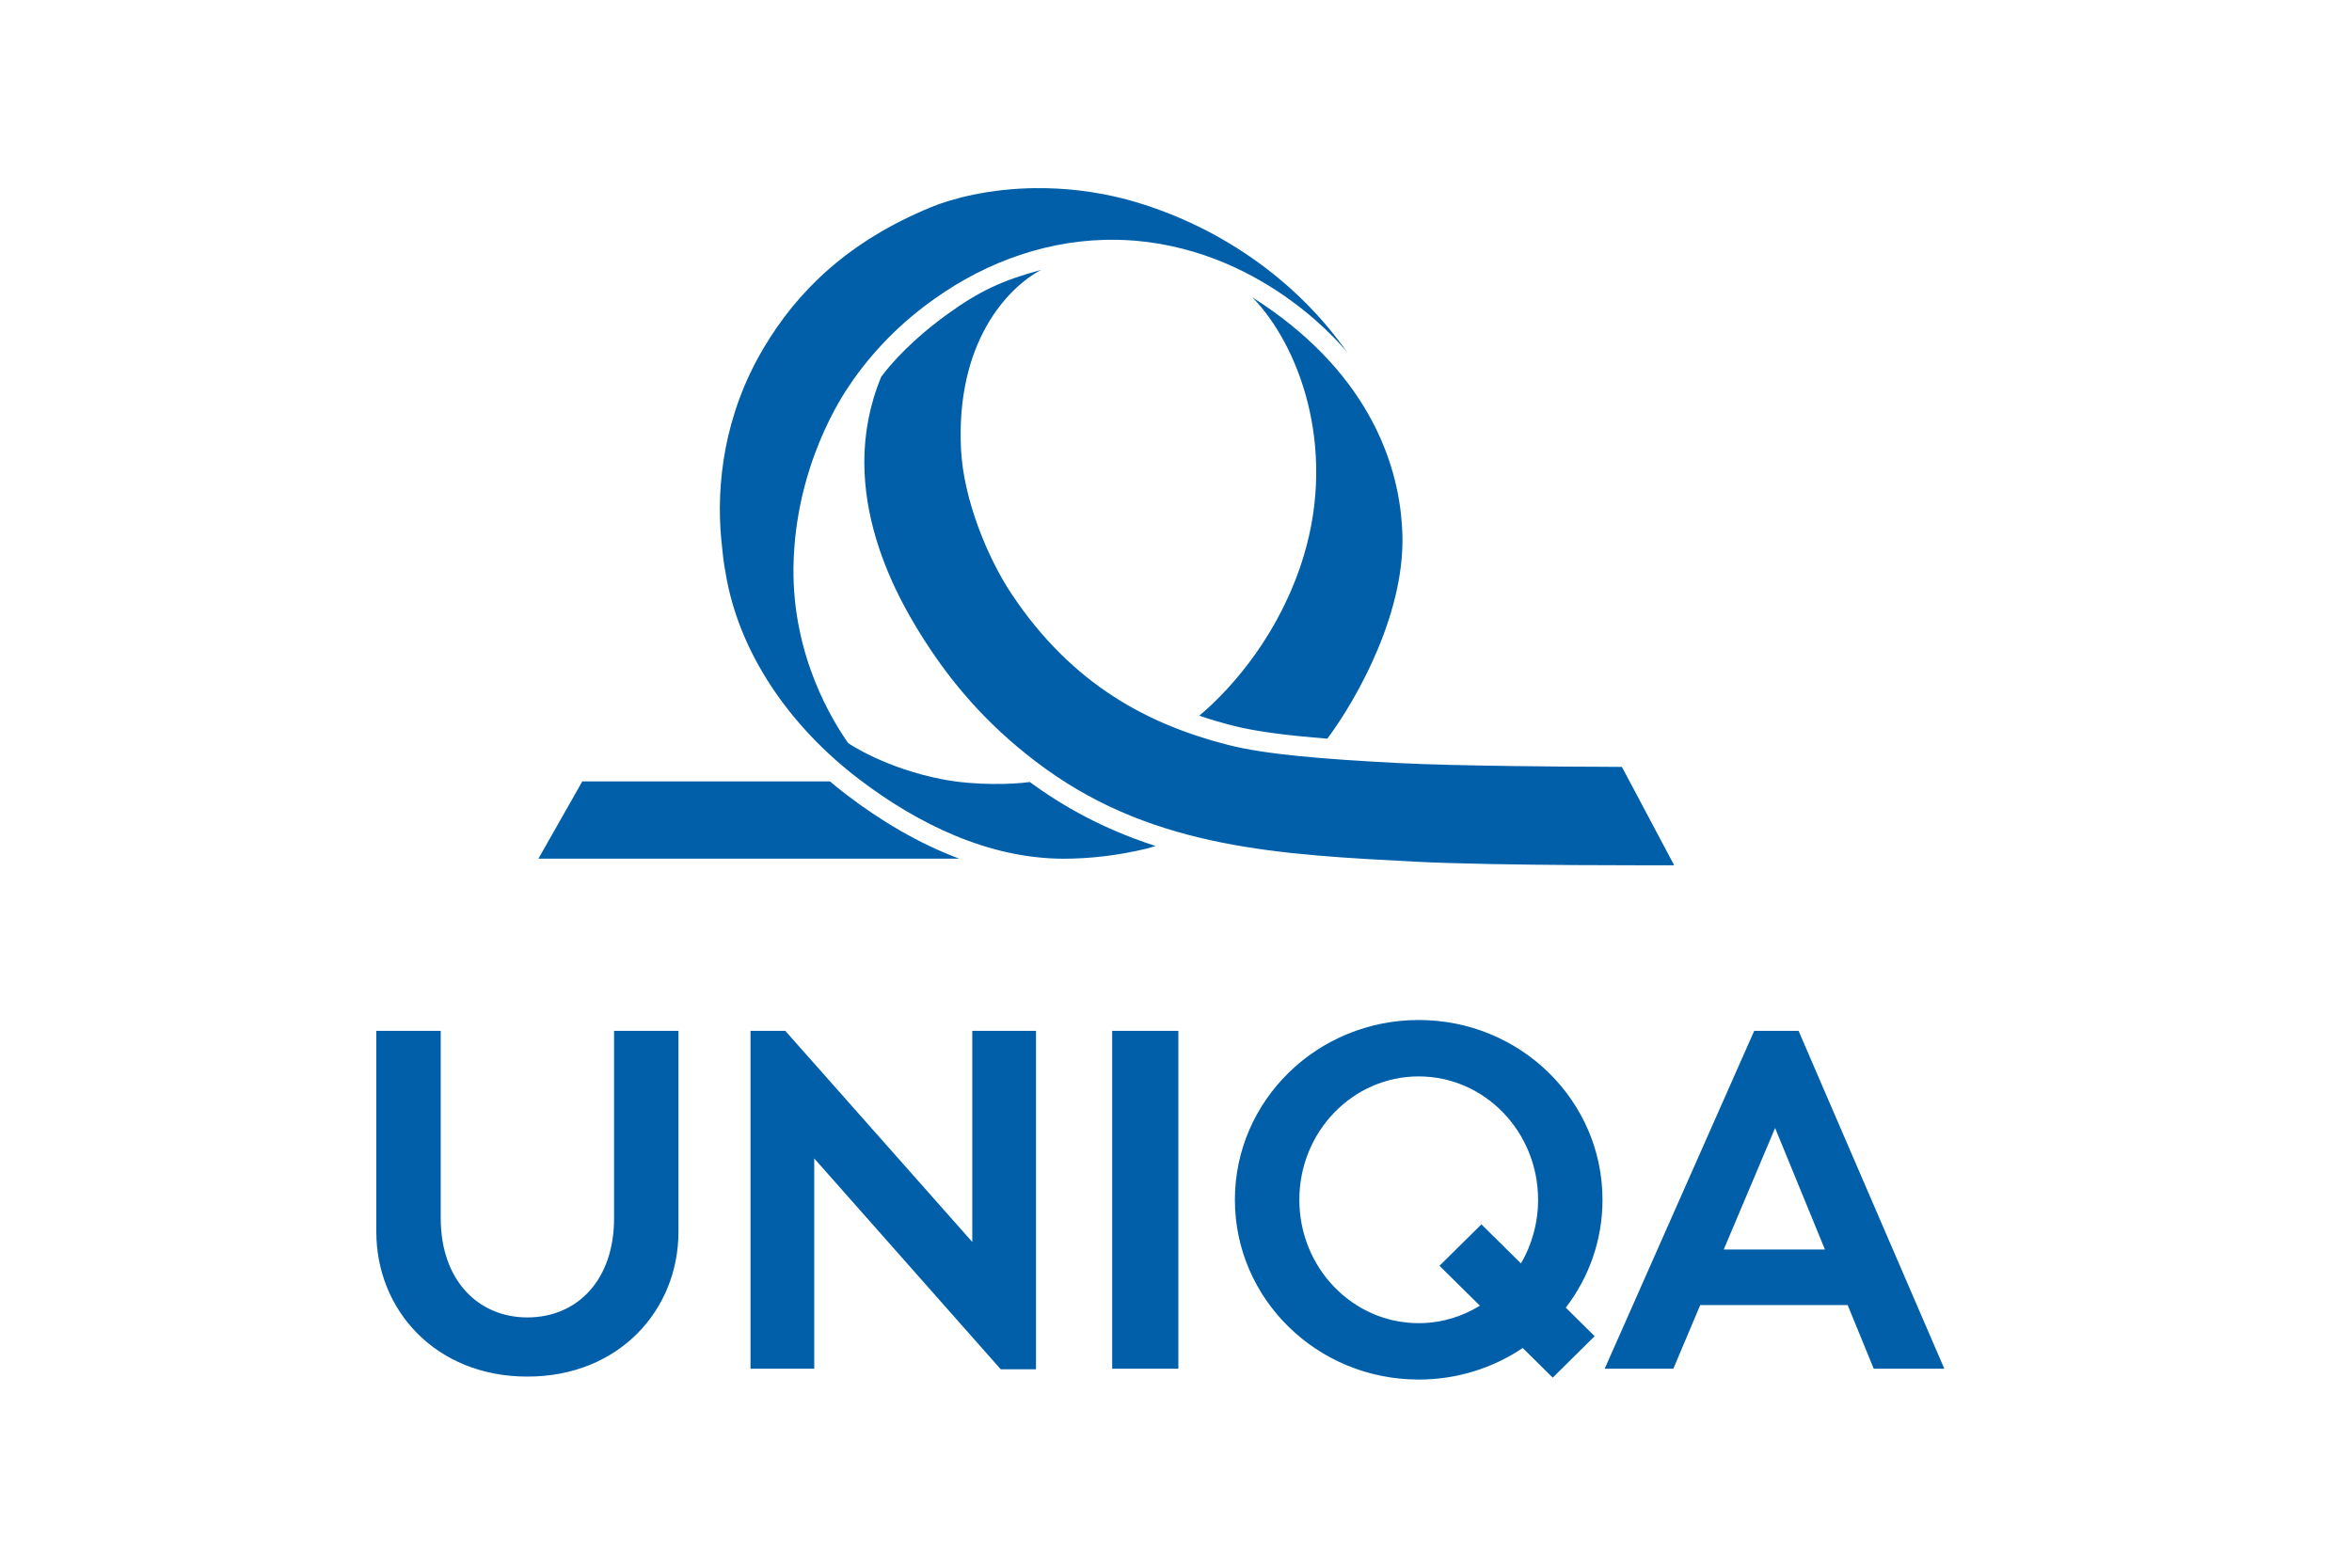 <svg width="75" height="50" viewBox="0 0 75 50" fill="none" xmlns="http://www.w3.org/2000/svg">
<path d="M45.239 32.532C42.002 32.532 39.378 35.099 39.378 38.266C39.378 41.433 42.002 44 45.239 44C46.471 44 47.612 43.628 48.556 42.993L49.513 43.938L50.85 42.617L49.929 41.706C50.665 40.748 51.1 39.557 51.1 38.266C51.1 35.099 48.477 32.532 45.239 32.532ZM12 32.878V39.288C12 41.778 13.889 43.905 16.817 43.905C19.745 43.905 21.634 41.778 21.634 39.288V32.878H19.581V38.858C19.581 40.833 18.402 42.018 16.817 42.018C15.249 42.018 14.054 40.833 14.054 38.858V32.878H12ZM23.932 32.878V43.654H25.964V36.947L31.912 43.673H33.036V32.878H31.004V39.612L25.041 32.878H23.932ZM35.465 32.878V43.654H37.575V32.878H35.465ZM55.938 32.878L51.17 43.654H53.359L54.216 41.624H58.918L59.749 43.654H62L57.352 32.878H55.938ZM45.239 34.331C47.341 34.331 49.046 36.093 49.046 38.266C49.046 39.009 48.846 39.703 48.501 40.296L47.239 39.05L45.902 40.371L47.191 41.644C46.62 41.997 45.953 42.201 45.239 42.201C43.137 42.201 41.433 40.439 41.433 38.266C41.433 36.093 43.137 34.331 45.239 34.331ZM56.604 35.976L58.193 39.852H54.966L56.604 35.976Z" fill="#005FA8"/>
<path d="M33.029 6C31.563 6.015 30.375 6.324 29.683 6.61C27.03 7.706 25.419 9.292 24.338 11.121C23.088 13.238 22.834 15.45 23 17.21C23.044 17.634 23.071 17.938 23.131 18.236C23.543 20.806 25.174 23.165 27.406 24.861C29.266 26.276 31.518 27.383 33.91 27.388C34.742 27.388 35.649 27.288 36.572 27.063L36.851 26.983C35.517 26.552 34.22 25.936 32.974 25.039C32.929 25.007 32.884 24.974 32.839 24.942C32.307 25.016 31.135 25.06 30.082 24.861C28.261 24.519 27.057 23.716 27.044 23.697C26.56 23.004 25.267 20.949 25.302 18.098C25.346 14.817 26.913 12.55 27.074 12.309C27.804 11.218 28.746 10.269 29.818 9.518C31.498 8.323 33.516 7.607 35.626 7.648C35.819 7.653 36.013 7.661 36.205 7.677C40.473 8.045 42.966 11.248 42.966 11.248C41.34 8.92 38.813 7.147 35.92 6.36C34.888 6.089 33.908 5.992 33.029 6.001V6ZM33.202 8.607C31.957 8.943 31.221 9.287 30.192 10.034C29.573 10.482 28.732 11.179 28.1 12.017C26.572 15.707 28.683 19.232 29.648 20.682C30.508 21.976 31.671 23.318 33.351 24.527C36.874 27.062 40.839 27.258 45.1 27.481C47.729 27.619 53.386 27.597 53.386 27.597L51.719 24.46L50.995 24.455C50.315 24.455 46.421 24.435 44.52 24.333C42.172 24.209 40.353 24.062 39.172 23.761C36.651 23.119 34.201 21.867 32.252 18.936C31.487 17.785 30.724 15.924 30.645 14.335C30.476 10.953 32.095 9.196 33.202 8.606V8.607ZM39.936 9.484C41.41 10.996 42.628 14.219 41.576 17.718C40.849 20.136 39.352 21.895 38.243 22.826C38.603 22.95 38.966 23.055 39.331 23.148C40.056 23.333 41.058 23.459 42.326 23.559C43.277 22.286 44.903 19.408 44.706 16.787C44.58 14.659 43.534 11.767 39.936 9.484ZM18.568 24.922L17.169 27.386H30.587C29.283 26.898 28.077 26.171 27.015 25.364C26.828 25.222 26.644 25.073 26.465 24.922H18.568Z" fill="#005FA8"/>
</svg>
